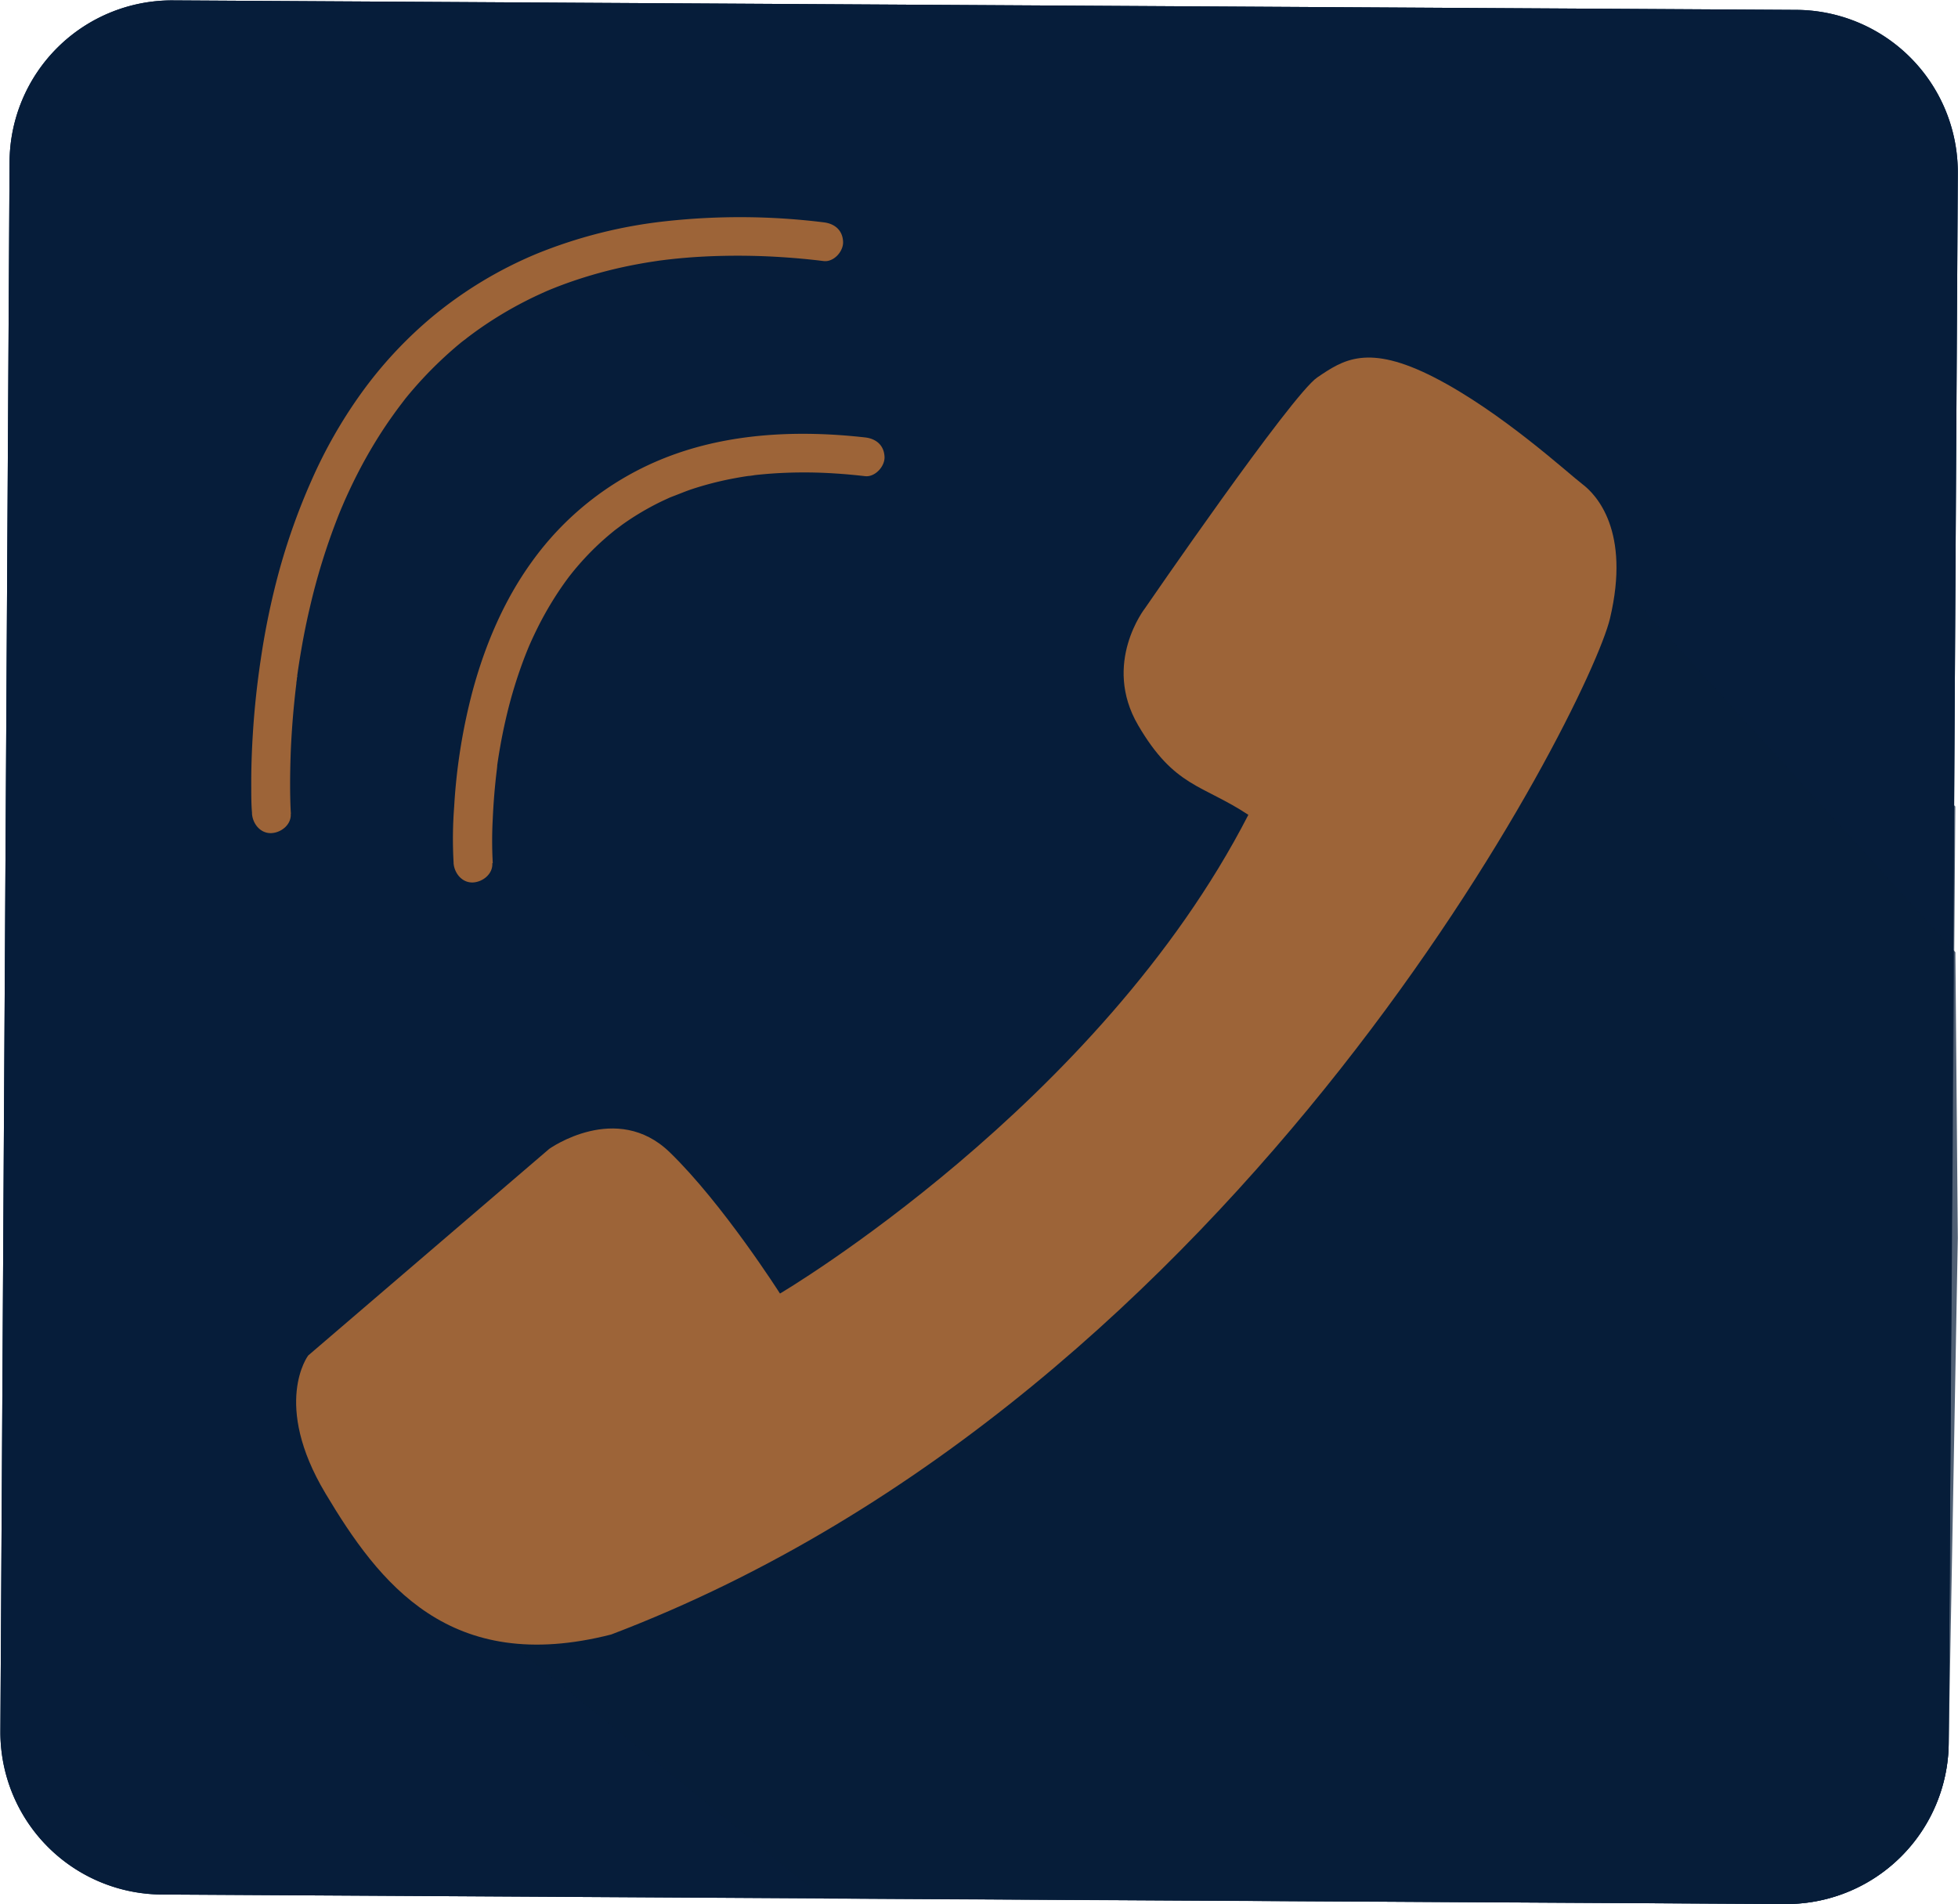 <?xml version="1.0" encoding="UTF-8" standalone="no"?><svg xmlns="http://www.w3.org/2000/svg" xmlns:xlink="http://www.w3.org/1999/xlink" fill="#000000" height="491.6" preserveAspectRatio="xMidYMid meet" version="1" viewBox="-0.1 -0.1 505.5 491.6" width="505.5" zoomAndPan="magnify"><g data-name="Layer 2"><g data-name="Layer 2"><g id="change1_1"><path d="M503,449.79a41.91,41.91,0,0,1-42.16,41.66L41.67,489A41.92,41.92,0,0,1,0,446.83L2.37,41.67A41.93,41.93,0,0,1,44.54,0L463.68,2.45a41.92,41.92,0,0,1,41.67,42.17Z" fill="#061d3a"/></g><g id="change2_1"><path d="M503,438.25a41.91,41.91,0,0,1-42.16,41.67l-231-2L88.33,342.59,358.71,57.2l146,150.91Z" fill="#061d3a" opacity="0.7"/></g><g id="change1_2"><path d="M503,449.79a41.91,41.91,0,0,1-42.16,41.66L41.67,489A41.92,41.92,0,0,1,0,446.83L2.37,41.67A41.93,41.93,0,0,1,44.54,0L463.68,2.45a41.92,41.92,0,0,1,41.67,42.17Z" fill="#061d3a"/></g><g id="change2_2"><path d="M503,449.79a41.91,41.91,0,0,1-42.16,41.66l-248.23-1.39L83.91,385.42s169.76-12.23,231-92.24,89.52-157.76,89.52-157.76L504.73,245.73l.62,73.75Z" fill="#061d3a" opacity="0.7"/></g><g id="change3_1"><path d="M157.7,421.87c163.6-62.23,252.47-239.65,257.85-262.29s-3.56-32-7.11-34.68S387.5,106.2,370.2,97.34s-23.6-4.48-30.22,0-44.46,59.57-44.46,59.57-11.16,14.19-1.78,30.23,16.56,15.26,28.45,23.12c-38.52,75-120.92,123.59-120.92,123.59s-14.72-23.15-28.45-36.46-31.12-.89-31.12-.89L79.46,349.85s-9.38,12.42,4.45,35.57S115.92,432.54,157.7,421.87Z" fill="#9d6438"/></g><g id="change3_2"><path d="M127.12,222.78a103.67,103.67,0,0,1,0-11.56q.27-6.14,1-12.23c.07-.56.38-2.72,0-.47l.27-1.9c.19-1.24.38-2.47.6-3.69q.67-3.88,1.57-7.72a118.76,118.76,0,0,1,4.91-16c.26-.67.53-1.33.8-2l.18-.44c.31-.76-.54,1.27-.21.51.17-.4.34-.81.52-1.21.59-1.33,1.21-2.64,1.85-3.94a88.25,88.25,0,0,1,4.43-7.88q1.2-1.9,2.5-3.73c.41-.58.84-1.16,1.27-1.74l.36-.47c.51-.67-.83,1.05-.3.39l.86-1.08a73,73,0,0,1,6.25-6.78q1.78-1.69,3.68-3.26l.8-.66c.35-.28,1.65-1.2.14-.12.68-.49,1.34-1,2-1.49a70,70,0,0,1,8.7-5.28q1.09-.56,2.22-1.08l1.24-.57c.4-.18,2-.74.28-.13,1.77-.63,3.49-1.39,5.28-2a84.14,84.14,0,0,1,11.26-2.89q1.5-.28,3-.51l1.33-.19c-1.83.29.39,0,.84-.1q3.23-.36,6.48-.53a121.4,121.4,0,0,1,14.4.11c2.55.16,5.09.4,7.63.69s5.12-2.52,5-5c-.13-3-2.2-4.68-5-5-17.76-2-36.43-1.13-53.09,5.85a77.25,77.25,0,0,0-33,26.3c-7.18,9.93-12.07,21.5-15.25,33.28a150.08,150.08,0,0,0-4.77,29.94,108.62,108.62,0,0,0-.15,14.32,1.27,1.27,0,0,1,0,.2c.19,2.6,2.17,5.12,5,5,2.55-.12,5.2-2.21,5-5Z" fill="#9d6438"/></g><g id="change3_3"><path d="M75,210c-.1-1.46-.14-2.92-.17-4.37-.08-3.94,0-7.89.14-11.83q.38-8.74,1.44-17.43c0-.38.09-.75.14-1.12,0-.2,0-.4.08-.6s0-.2,0-.3c.1-.75-.21,1.49-.1.73s.23-1.68.36-2.52c.26-1.74.54-3.46.84-5.19q.94-5.45,2.21-10.83a166.56,166.56,0,0,1,7-22.69c.38-1,.76-1.91,1.15-2.86.1-.23.2-.46.29-.69,0-.06-.56,1.33-.28.68l.15-.35.63-1.47c.85-1.9,1.73-3.79,2.66-5.66a126.23,126.23,0,0,1,6.22-11.06q1.73-2.73,3.6-5.34c.62-.88,1.27-1.75,1.92-2.62l.24-.31c.43-.57-.45.58-.42.54l.48-.62,1-1.31a102,102,0,0,1,9-9.72q2.46-2.34,5.06-4.49.64-.54,1.29-1l.65-.52c1-.79-.67.51-.1.08.92-.7,1.85-1.39,2.79-2.06a99,99,0,0,1,12.33-7.45c1.07-.55,2.15-1.07,3.24-1.58l1.65-.75.84-.37.42-.18c.85-.37-1.2.5-.34.15,2.39-1,4.81-1.9,7.27-2.72a117.54,117.54,0,0,1,16-4.1c1.39-.26,2.79-.49,4.18-.7l1.07-.16.53-.08-.52.07c.82-.09,1.63-.21,2.45-.3,3.09-.36,6.19-.61,9.3-.77a175.23,175.23,0,0,1,20.24.17c3.55.23,7.1.56,10.63,1,2.61.3,5.12-2.51,5-5-.13-3-2.2-4.67-5-5a175.61,175.61,0,0,0-40.86-.28,124,124,0,0,0-33.26,8.4,106.21,106.21,0,0,0-26.62,16A107.59,107.59,0,0,0,93,101.64a124.27,124.27,0,0,0-12.68,22.29,166.29,166.29,0,0,0-8.52,24,193.72,193.72,0,0,0-4.53,21.87c-1,6.58-1.71,13.2-2.11,19.84-.28,4.51-.42,9-.39,13.56,0,2.16,0,4.34.19,6.5,0,.09,0,.18,0,.28.19,2.6,2.17,5.12,5,5,2.56-.12,5.2-2.21,5-5Z" fill="#9d6438"/></g></g></g></svg>
